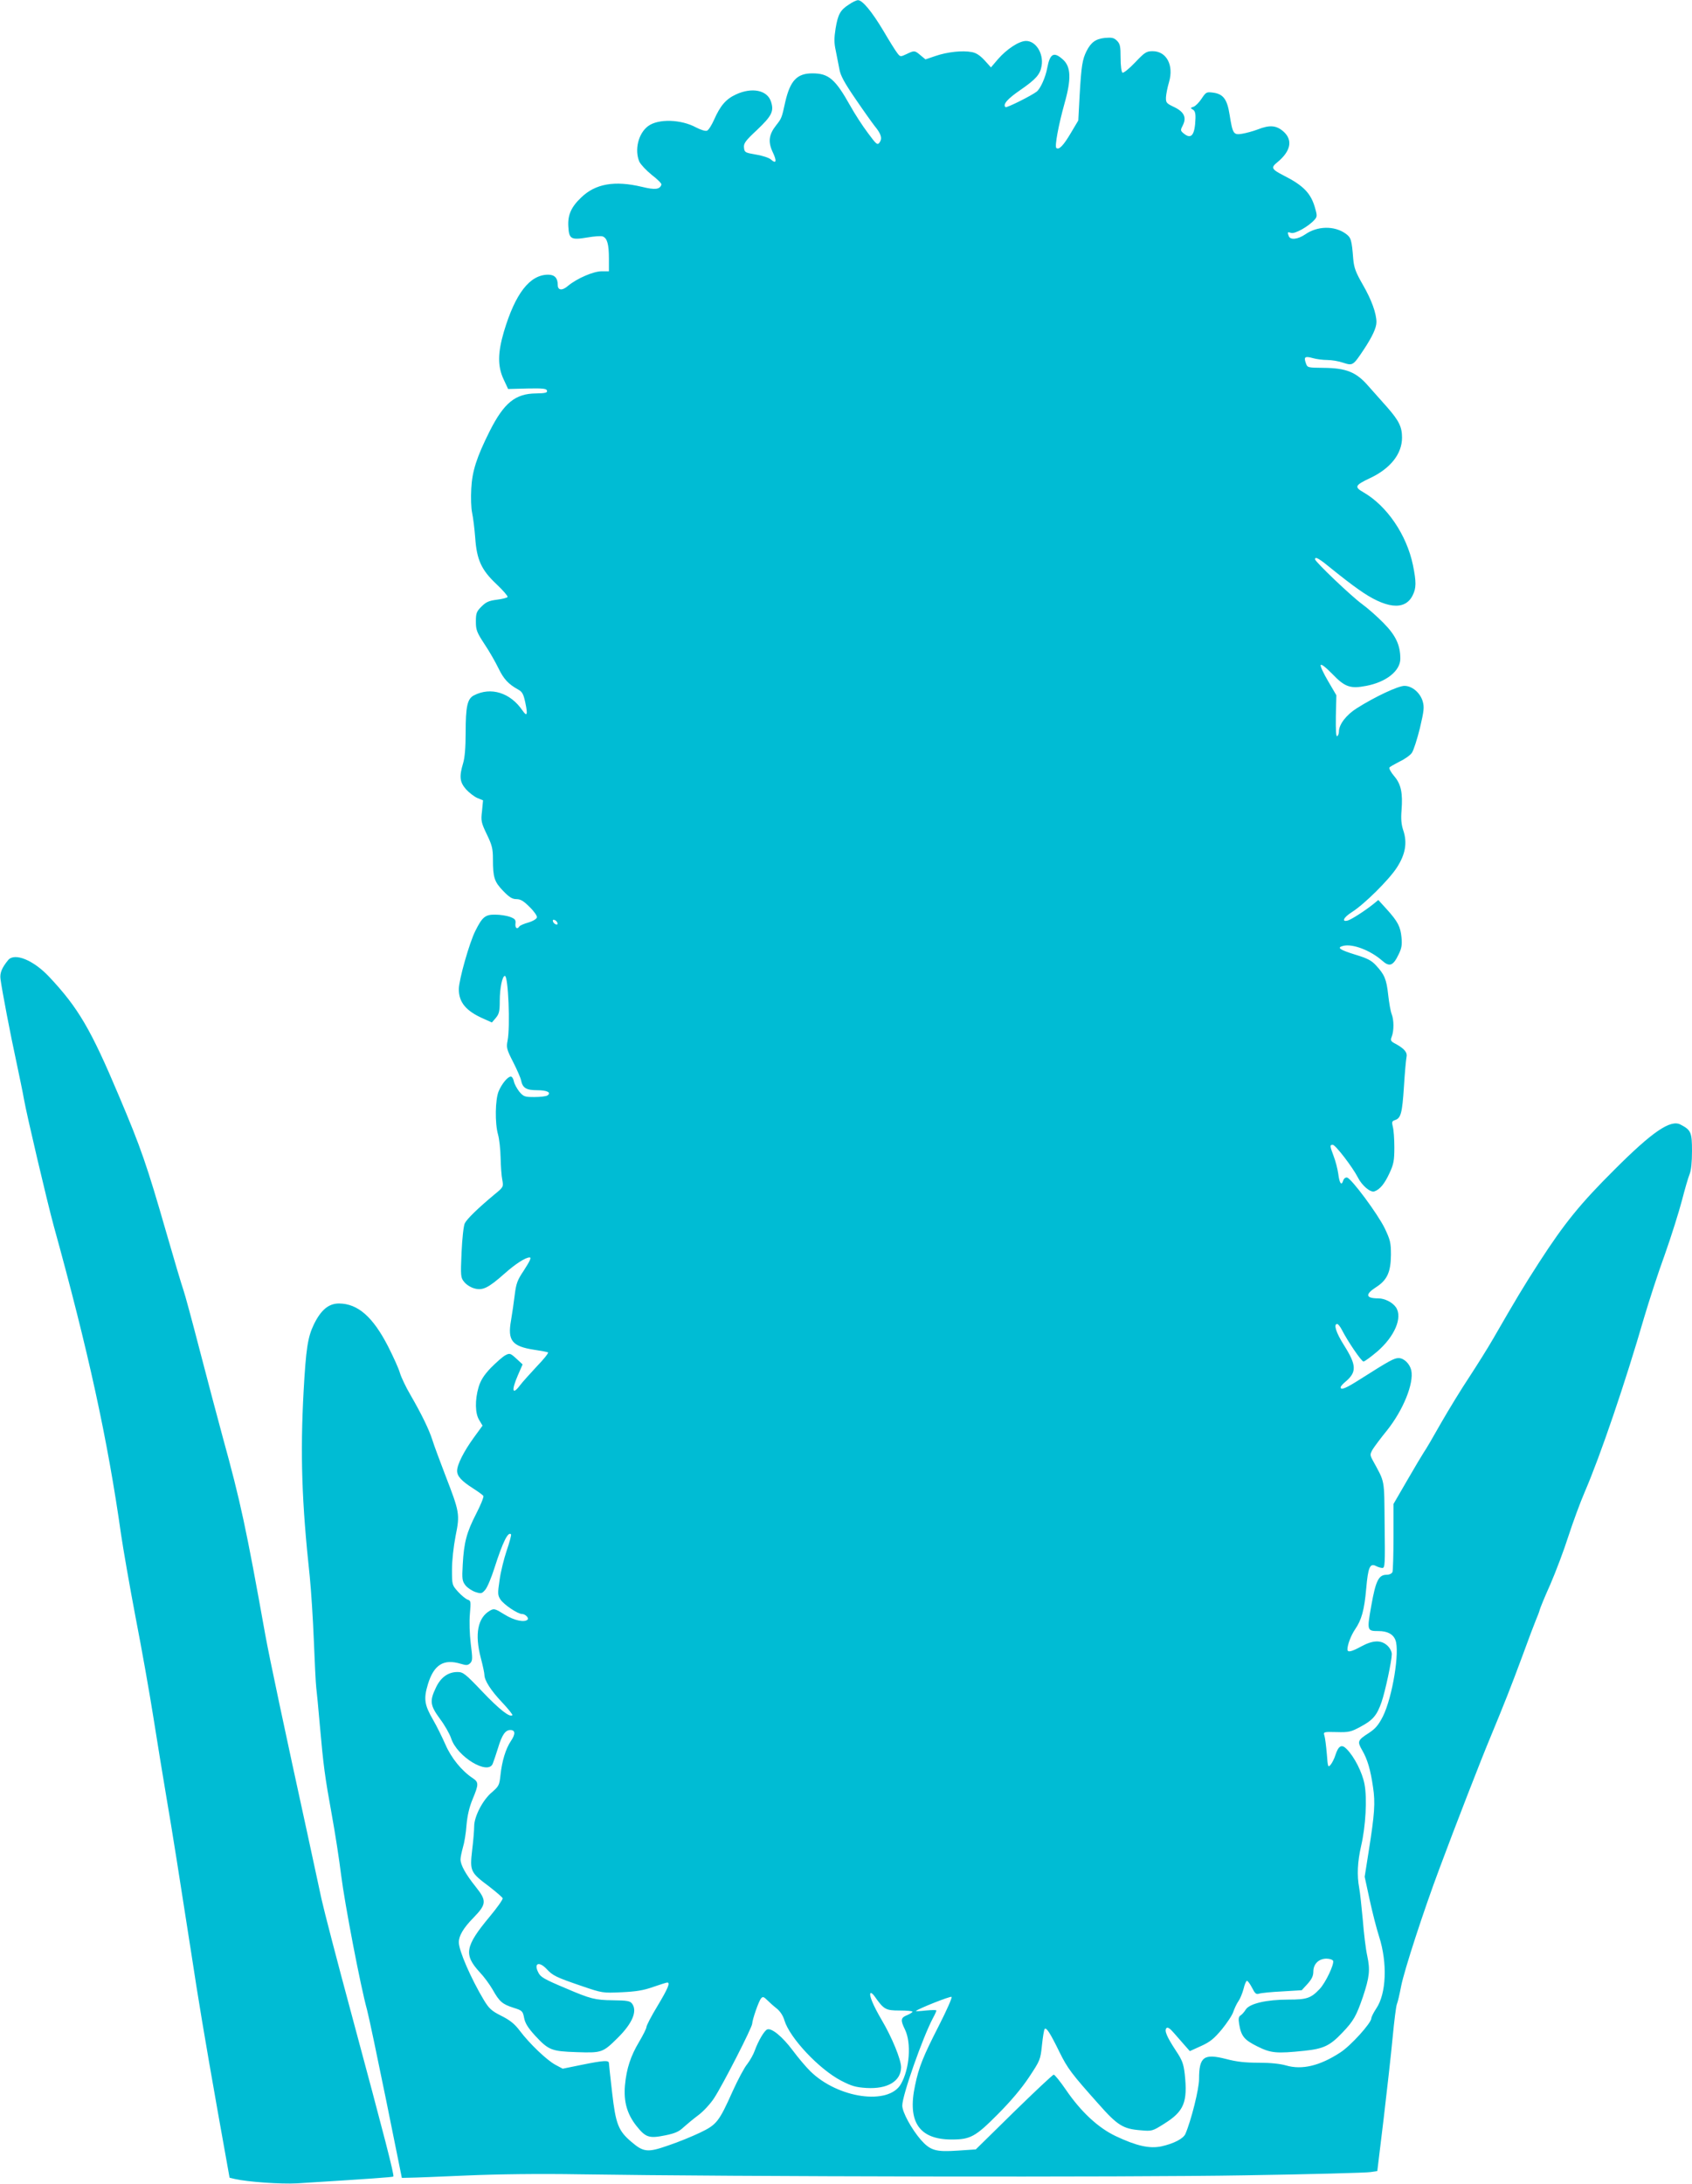 <?xml version="1.0" standalone="no"?>
<!DOCTYPE svg PUBLIC "-//W3C//DTD SVG 20010904//EN"
 "http://www.w3.org/TR/2001/REC-SVG-20010904/DTD/svg10.dtd">
<svg version="1.0" xmlns="http://www.w3.org/2000/svg"
 width="992pt" height="1280pt" viewBox="0 0 992 1280"
 preserveAspectRatio="xMidYMid meet">
<g transform="translate(0,1280) scale(0.1,-0.1)"
fill="#00bcd4" stroke="none">
<path d="M4978 12774 c-52 -33 -65 -58 -79 -141 -9 -57 -9 -85 1 -130 6 -32
16 -80 21 -107 6 -38 29 -80 94 -175 47 -69 99 -142 114 -161 37 -45 45 -71
28 -95 -13 -17 -18 -13 -69 56 -31 41 -77 112 -103 159 -88 157 -127 190 -222
190 -90 0 -130 -42 -159 -167 -21 -97 -22 -97 -54 -138 -42 -53 -48 -96 -20
-156 26 -54 21 -72 -10 -44 -11 10 -50 23 -88 29 -64 11 -67 13 -70 40 -3 25
7 40 77 105 86 82 100 109 81 166 -22 67 -112 85 -206 41 -58 -27 -91 -65
-128 -149 -14 -31 -32 -60 -41 -63 -9 -4 -37 5 -64 19 -88 48 -222 52 -281 8
-57 -42 -81 -138 -52 -208 8 -17 41 -52 73 -78 33 -25 59 -51 57 -57 -10 -29
-37 -32 -115 -13 -160 38 -273 18 -356 -63 -58 -55 -79 -102 -75 -169 4 -74
15 -81 111 -65 40 7 81 10 91 6 26 -10 36 -46 36 -130 l0 -74 -42 0 c-49 0
-145 -42 -196 -84 -35 -31 -62 -29 -62 4 0 40 -18 60 -56 60 -108 0 -193 -110
-260 -335 -36 -123 -37 -202 -2 -277 l27 -58 113 3 c93 2 113 -1 115 -13 3
-12 -10 -15 -64 -16 -122 -1 -188 -55 -272 -221 -77 -154 -103 -235 -108 -338
-3 -50 -1 -114 5 -141 6 -28 14 -93 18 -145 9 -130 36 -190 126 -274 38 -36
66 -69 64 -74 -3 -5 -31 -12 -63 -16 -46 -6 -63 -13 -90 -40 -29 -29 -33 -39
-33 -88 0 -49 5 -63 51 -133 29 -43 65 -107 82 -142 30 -62 58 -92 114 -123
25 -14 32 -26 43 -78 15 -71 10 -84 -17 -45 -71 104 -185 140 -285 88 -38 -20
-48 -65 -48 -219 0 -86 -5 -147 -15 -179 -23 -77 -20 -110 17 -152 18 -20 48
-43 66 -51 l34 -14 -6 -63 c-7 -57 -5 -67 28 -136 31 -64 36 -85 36 -146 0
-107 8 -132 60 -186 36 -37 53 -48 78 -48 24 0 42 -11 77 -46 26 -25 45 -53
43 -61 -2 -9 -23 -22 -50 -30 -26 -7 -50 -18 -53 -23 -12 -19 -26 -10 -23 16
3 23 -3 29 -32 40 -19 7 -58 13 -86 13 -59 1 -76 -13 -117 -95 -35 -69 -97
-288 -97 -342 0 -77 42 -128 145 -173 l49 -22 23 27 c19 23 23 38 23 99 0 75
15 147 30 147 20 0 32 -295 16 -379 -8 -40 -6 -51 32 -125 23 -45 44 -93 47
-108 9 -45 30 -58 95 -58 58 0 85 -14 59 -31 -8 -5 -42 -9 -76 -9 -56 0 -63 2
-88 31 -14 18 -29 45 -32 60 -3 16 -11 29 -18 29 -18 0 -52 -41 -71 -85 -21
-49 -23 -189 -4 -255 7 -25 14 -85 15 -135 1 -49 5 -108 10 -131 7 -40 7 -42
-46 -85 -95 -79 -161 -143 -174 -169 -7 -14 -15 -86 -19 -171 -6 -138 -5 -148
15 -172 11 -15 37 -32 58 -38 50 -15 83 1 180 87 63 56 122 94 146 94 12 0 2
-21 -36 -80 -35 -52 -43 -73 -51 -138 -5 -42 -15 -111 -22 -152 -21 -117 6
-151 134 -171 41 -6 79 -13 83 -16 4 -3 -25 -40 -66 -82 -40 -43 -84 -92 -97
-109 -47 -63 -53 -33 -13 59 l27 62 -37 34 c-35 32 -39 33 -65 19 -15 -8 -52
-41 -84 -73 -42 -44 -60 -74 -72 -113 -22 -75 -21 -155 4 -194 l19 -32 -51
-70 c-58 -80 -98 -158 -98 -195 0 -31 25 -59 94 -103 30 -19 57 -39 60 -44 3
-6 -15 -52 -42 -104 -56 -109 -72 -168 -79 -298 -5 -86 -3 -97 16 -122 12 -15
38 -32 58 -39 34 -11 38 -10 58 13 12 14 36 71 54 128 49 153 80 215 97 197 3
-3 -8 -45 -25 -94 -16 -48 -36 -127 -42 -174 -12 -79 -11 -89 5 -114 20 -30
101 -85 127 -85 19 0 42 -24 32 -33 -18 -18 -79 -5 -135 30 -56 35 -62 36 -85
23 -72 -41 -91 -137 -54 -278 12 -45 21 -89 21 -98 0 -33 37 -91 102 -160 37
-39 65 -74 62 -77 -15 -15 -77 34 -177 139 -100 105 -112 114 -145 114 -55 0
-99 -32 -127 -93 -37 -77 -33 -103 24 -181 28 -37 57 -88 66 -115 35 -108 217
-218 244 -148 5 12 19 54 31 92 23 77 43 105 72 105 30 0 31 -24 3 -65 -30
-45 -52 -116 -61 -201 -6 -57 -10 -64 -49 -98 -54 -44 -105 -143 -105 -200 0
-23 -5 -86 -12 -141 -14 -123 -10 -130 101 -213 41 -32 76 -62 78 -68 2 -7
-32 -55 -77 -109 -144 -173 -152 -222 -57 -325 24 -25 57 -70 75 -101 40 -71
57 -86 123 -107 51 -16 54 -19 62 -60 6 -31 23 -58 64 -103 80 -86 96 -92 244
-97 147 -5 153 -3 240 83 86 85 117 157 85 201 -12 16 -28 19 -113 20 -104 1
-133 9 -273 69 -131 55 -151 67 -164 94 -28 54 4 67 48 21 37 -40 56 -49 205
-100 123 -42 125 -42 235 -37 85 4 129 11 185 31 41 14 78 26 83 26 19 0 4
-35 -57 -137 -36 -59 -65 -115 -65 -124 0 -8 -19 -46 -42 -85 -50 -83 -75
-158 -84 -257 -8 -95 12 -167 67 -237 54 -68 74 -75 168 -56 59 12 82 22 110
49 20 18 59 50 87 71 28 21 69 65 91 99 51 78 223 414 223 436 1 24 38 132 52
148 10 12 16 10 37 -11 14 -14 40 -37 57 -50 18 -15 36 -42 43 -68 31 -102
202 -285 332 -353 62 -32 86 -39 150 -43 122 -7 200 39 202 120 1 44 -53 176
-114 279 -51 87 -75 146 -65 157 4 3 14 -5 23 -18 55 -78 65 -84 147 -84 42 0
76 -3 76 -7 0 -3 -13 -12 -29 -19 -41 -16 -43 -29 -15 -86 38 -79 27 -230 -24
-319 -72 -126 -368 -84 -530 74 -26 25 -73 81 -105 124 -60 80 -123 132 -149
122 -17 -7 -52 -66 -73 -124 -8 -23 -28 -58 -44 -79 -17 -20 -55 -92 -85 -158
-81 -181 -94 -197 -192 -244 -46 -22 -129 -56 -186 -75 -120 -42 -145 -40
-216 21 -77 65 -92 105 -113 287 -10 89 -19 168 -19 175 0 17 -30 16 -158 -10
l-113 -23 -43 23 c-50 27 -151 123 -209 200 -30 40 -58 62 -108 87 -58 29 -72
43 -102 92 -76 127 -147 290 -147 339 0 38 27 84 86 144 77 79 78 100 14 180
-60 75 -90 129 -90 162 0 13 7 44 14 70 8 25 18 84 21 130 5 56 16 105 36 153
36 86 36 99 2 122 -66 43 -128 120 -162 199 -19 43 -51 108 -72 144 -51 88
-56 123 -30 209 35 114 92 150 193 119 33 -10 41 -9 55 4 14 15 14 27 3 114
-7 57 -9 129 -5 175 6 72 6 77 -13 83 -11 4 -37 25 -56 46 -36 40 -36 41 -36
131 0 52 9 134 21 196 26 128 24 139 -60 356 -32 84 -67 177 -76 207 -20 62
-61 147 -129 265 -26 44 -53 101 -61 127 -7 26 -39 96 -70 157 -89 173 -177
250 -287 251 -61 0 -106 -37 -148 -123 -36 -75 -46 -142 -60 -392 -20 -369
-11 -650 36 -1085 8 -80 19 -248 24 -375 5 -126 11 -250 14 -275 3 -25 13
-124 21 -220 21 -239 30 -305 70 -525 19 -104 44 -264 55 -355 21 -168 114
-654 152 -790 11 -41 61 -280 112 -530 l92 -455 45 1 c24 0 175 6 334 13 185
8 426 11 665 7 902 -14 3218 -18 3895 -6 385 6 718 15 740 19 l40 6 37 305
c20 168 44 383 53 479 9 95 20 183 25 195 5 11 16 59 25 106 18 91 130 437
225 690 90 242 246 644 297 765 84 203 122 299 189 480 36 99 72 194 79 210 7
17 17 41 21 55 3 14 32 84 64 155 31 72 79 198 105 280 27 83 70 200 96 260
92 213 238 642 349 1025 27 91 80 256 120 365 39 110 84 254 101 319 17 66 37
135 45 154 9 22 14 70 14 136 0 110 -6 123 -68 155 -58 30 -164 -42 -385 -263
-201 -200 -294 -314 -444 -546 -94 -146 -131 -208 -269 -447 -31 -54 -94 -154
-139 -223 -46 -69 -120 -190 -166 -270 -45 -80 -90 -157 -101 -172 -10 -15
-54 -89 -98 -165 l-80 -138 0 -191 c0 -106 -3 -199 -6 -208 -4 -9 -18 -16 -34
-16 -47 0 -64 -34 -90 -180 -26 -147 -26 -150 42 -150 51 0 85 -17 99 -52 27
-66 -17 -335 -73 -448 -26 -51 -44 -72 -82 -97 -67 -43 -69 -50 -40 -101 31
-53 49 -113 64 -217 14 -92 9 -158 -25 -373 l-24 -152 29 -134 c16 -74 41
-172 56 -218 49 -154 42 -333 -17 -420 -16 -24 -29 -50 -29 -58 -1 -28 -121
-161 -182 -200 -121 -79 -225 -103 -318 -76 -35 10 -91 16 -159 16 -78 0 -129
5 -193 22 -130 33 -158 13 -158 -118 0 -58 -46 -242 -80 -321 -12 -28 -68 -57
-140 -73 -70 -15 -146 2 -269 60 -103 49 -204 143 -292 272 -33 48 -65 88 -71
88 -6 0 -111 -99 -234 -219 l-223 -219 -104 -7 c-130 -9 -162 0 -218 63 -55
64 -109 162 -109 201 0 60 120 400 180 513 11 20 20 40 20 44 0 4 -28 3 -62 0
-35 -4 -61 -5 -58 -3 14 14 201 88 209 83 5 -3 -29 -80 -75 -170 -90 -176
-117 -241 -139 -349 -46 -214 24 -317 215 -317 109 0 139 16 269 147 76 76
141 153 184 218 65 98 67 102 76 188 5 48 12 91 16 95 10 10 31 -22 86 -134
48 -98 72 -129 229 -305 112 -127 145 -147 248 -155 65 -6 69 -5 137 38 117
73 139 126 121 293 -7 59 -15 81 -52 136 -53 81 -69 118 -55 132 7 7 21 -2 43
-28 18 -21 47 -53 63 -72 l31 -35 66 30 c53 24 76 43 122 98 30 37 61 83 67
103 7 20 20 48 30 62 10 14 23 46 30 72 6 26 15 47 20 47 5 0 18 -18 30 -41
17 -34 24 -40 42 -34 12 4 73 10 135 13 l114 7 34 37 c25 28 34 47 34 72 0 45
32 76 77 76 19 0 36 -6 39 -13 7 -20 -44 -128 -79 -165 -51 -54 -76 -62 -182
-62 -130 0 -228 -23 -251 -58 -9 -15 -24 -31 -31 -35 -11 -7 -13 -19 -8 -50
12 -72 30 -93 106 -131 80 -40 112 -43 277 -26 113 12 150 30 223 107 65 68
81 97 120 210 38 115 43 156 25 240 -9 40 -20 134 -26 210 -7 76 -16 160 -21
187 -14 75 -10 153 11 246 27 115 36 279 20 363 -13 68 -59 160 -105 206 -29
30 -48 19 -66 -37 -6 -20 -19 -45 -28 -56 -15 -17 -16 -13 -22 65 -4 46 -10
94 -14 106 -7 22 -6 23 72 21 71 -2 84 1 141 32 71 38 95 66 122 144 22 64 60
243 60 281 0 15 -11 36 -26 50 -37 34 -85 32 -153 -5 -59 -32 -81 -37 -81 -17
0 27 21 82 44 116 39 56 55 115 66 240 11 126 22 151 58 132 11 -6 28 -11 37
-11 15 0 16 24 13 252 -3 279 4 243 -72 383 -14 27 -14 32 2 60 10 16 47 66
83 110 96 120 160 278 143 354 -9 38 -43 71 -74 71 -26 0 -54 -15 -224 -123
-86 -55 -116 -67 -116 -48 0 5 13 20 29 33 66 56 65 96 -9 213 -47 74 -63 125
-40 125 5 0 17 -15 26 -32 35 -69 116 -188 128 -188 7 0 42 26 79 57 104 89
152 202 111 261 -20 29 -66 52 -103 52 -74 0 -79 23 -14 65 66 42 87 89 88
190 0 72 -4 87 -36 155 -42 86 -196 293 -221 298 -9 2 -19 -5 -23 -18 -10 -32
-22 -16 -29 41 -4 28 -16 75 -27 103 -23 61 -23 66 -5 66 16 0 116 -131 147
-191 24 -48 74 -90 97 -82 32 11 60 45 88 106 25 53 29 75 29 152 0 50 -4 104
-9 121 -7 28 -5 33 13 39 34 11 42 40 52 193 5 81 12 159 15 174 7 29 -11 51
-64 80 -29 15 -31 20 -22 43 13 34 13 97 -1 132 -6 15 -15 66 -20 111 -10 93
-22 120 -71 173 -26 29 -51 42 -120 63 -94 29 -113 42 -73 52 55 14 160 -26
229 -87 43 -38 64 -30 96 37 18 36 21 57 17 99 -6 64 -22 94 -86 165 l-50 55
-28 -23 c-51 -41 -128 -90 -150 -97 -40 -11 -26 18 23 49 72 45 217 189 263
260 51 78 63 147 38 220 -11 33 -14 66 -10 115 8 102 -2 154 -43 202 -19 22
-31 45 -28 50 3 5 30 20 59 35 30 14 63 37 73 52 10 15 31 80 47 145 24 102
26 123 16 157 -15 50 -62 90 -107 90 -37 0 -173 -64 -279 -131 -62 -39 -105
-95 -105 -137 0 -12 -5 -24 -10 -27 -7 -4 -9 35 -8 117 l3 123 -48 82 c-27 46
-47 88 -44 95 3 8 30 -13 69 -53 73 -76 105 -87 198 -69 117 22 200 88 200
159 0 79 -26 136 -98 209 -37 38 -94 88 -127 112 -62 45 -275 248 -275 262 0
19 25 4 105 -62 47 -38 114 -90 149 -114 159 -114 273 -127 318 -36 22 43 22
79 2 178 -37 178 -153 348 -291 427 -54 31 -49 41 40 83 119 56 187 142 187
237 0 63 -18 99 -86 177 -32 36 -83 93 -112 126 -70 81 -129 105 -262 106 -94
1 -95 1 -104 28 -13 36 -5 42 41 29 21 -6 59 -11 85 -11 26 0 68 -7 93 -16 56
-18 58 -17 120 76 51 77 75 129 75 162 0 51 -29 131 -78 216 -43 75 -53 100
-58 153 -9 115 -13 127 -45 150 -66 47 -166 45 -237 -5 -43 -29 -87 -34 -96
-10 -9 24 -8 26 14 19 22 -7 101 37 136 76 16 17 17 25 6 63 -24 92 -68 138
-189 199 -68 35 -73 45 -34 76 79 65 92 130 36 180 -42 37 -81 40 -152 12 -26
-10 -67 -21 -91 -25 -50 -8 -55 -1 -73 112 -14 90 -37 121 -96 129 -39 5 -42
4 -68 -35 -15 -23 -36 -44 -48 -48 -18 -6 -19 -7 -4 -16 12 -6 17 -21 16 -51
-3 -98 -24 -126 -68 -90 -21 17 -21 20 -6 49 23 46 7 79 -52 107 -44 21 -48
25 -47 57 1 19 9 59 18 89 29 99 -15 181 -96 181 -36 0 -46 -6 -103 -66 -35
-37 -68 -63 -74 -60 -6 4 -11 40 -11 87 0 67 -3 82 -21 100 -18 18 -30 20 -70
17 -55 -6 -82 -25 -109 -78 -24 -49 -30 -84 -40 -256 l-8 -150 -44 -74 c-43
-73 -70 -101 -85 -87 -10 11 13 134 48 260 41 144 38 216 -9 258 -53 48 -76
36 -92 -49 -10 -55 -40 -122 -62 -139 -31 -24 -177 -97 -183 -91 -17 16 12 49
88 101 91 63 116 91 124 142 12 72 -34 145 -91 145 -41 0 -113 -47 -166 -108
l-40 -47 -38 42 c-27 29 -50 44 -76 48 -53 10 -141 1 -211 -23 l-59 -20 -29
24 c-34 29 -36 29 -82 7 -36 -17 -37 -17 -55 7 -11 14 -47 72 -81 130 -67 112
-123 180 -149 179 -8 0 -32 -11 -52 -25z m-1710 -5383 c3 -8 -1 -12 -9 -9 -7
2 -15 10 -17 17 -3 8 1 12 9 9 7 -2 15 -10 17 -17z"/>
<path d="M48 7173 c-37 -45 -50 -76 -45 -112 9 -68 58 -324 92 -480 18 -86 39
-185 45 -221 16 -92 136 -602 175 -745 203 -734 316 -1251 395 -1810 12 -82
50 -301 85 -485 36 -184 83 -450 105 -590 22 -140 56 -347 75 -460 34 -197 80
-490 146 -915 42 -277 79 -498 157 -939 l68 -380 29 -7 c78 -18 271 -31 366
-26 432 27 561 36 565 40 7 6 -50 227 -245 951 -83 307 -162 611 -176 675 -14
64 -50 231 -80 371 -133 609 -226 1046 -250 1180 -112 625 -145 779 -249 1156
-30 111 -91 340 -135 510 -44 170 -87 329 -96 354 -9 25 -54 176 -100 336
-114 396 -149 497 -277 799 -165 392 -239 518 -410 700 -91 97 -202 143 -240
98z"/>
</g>
</svg>
